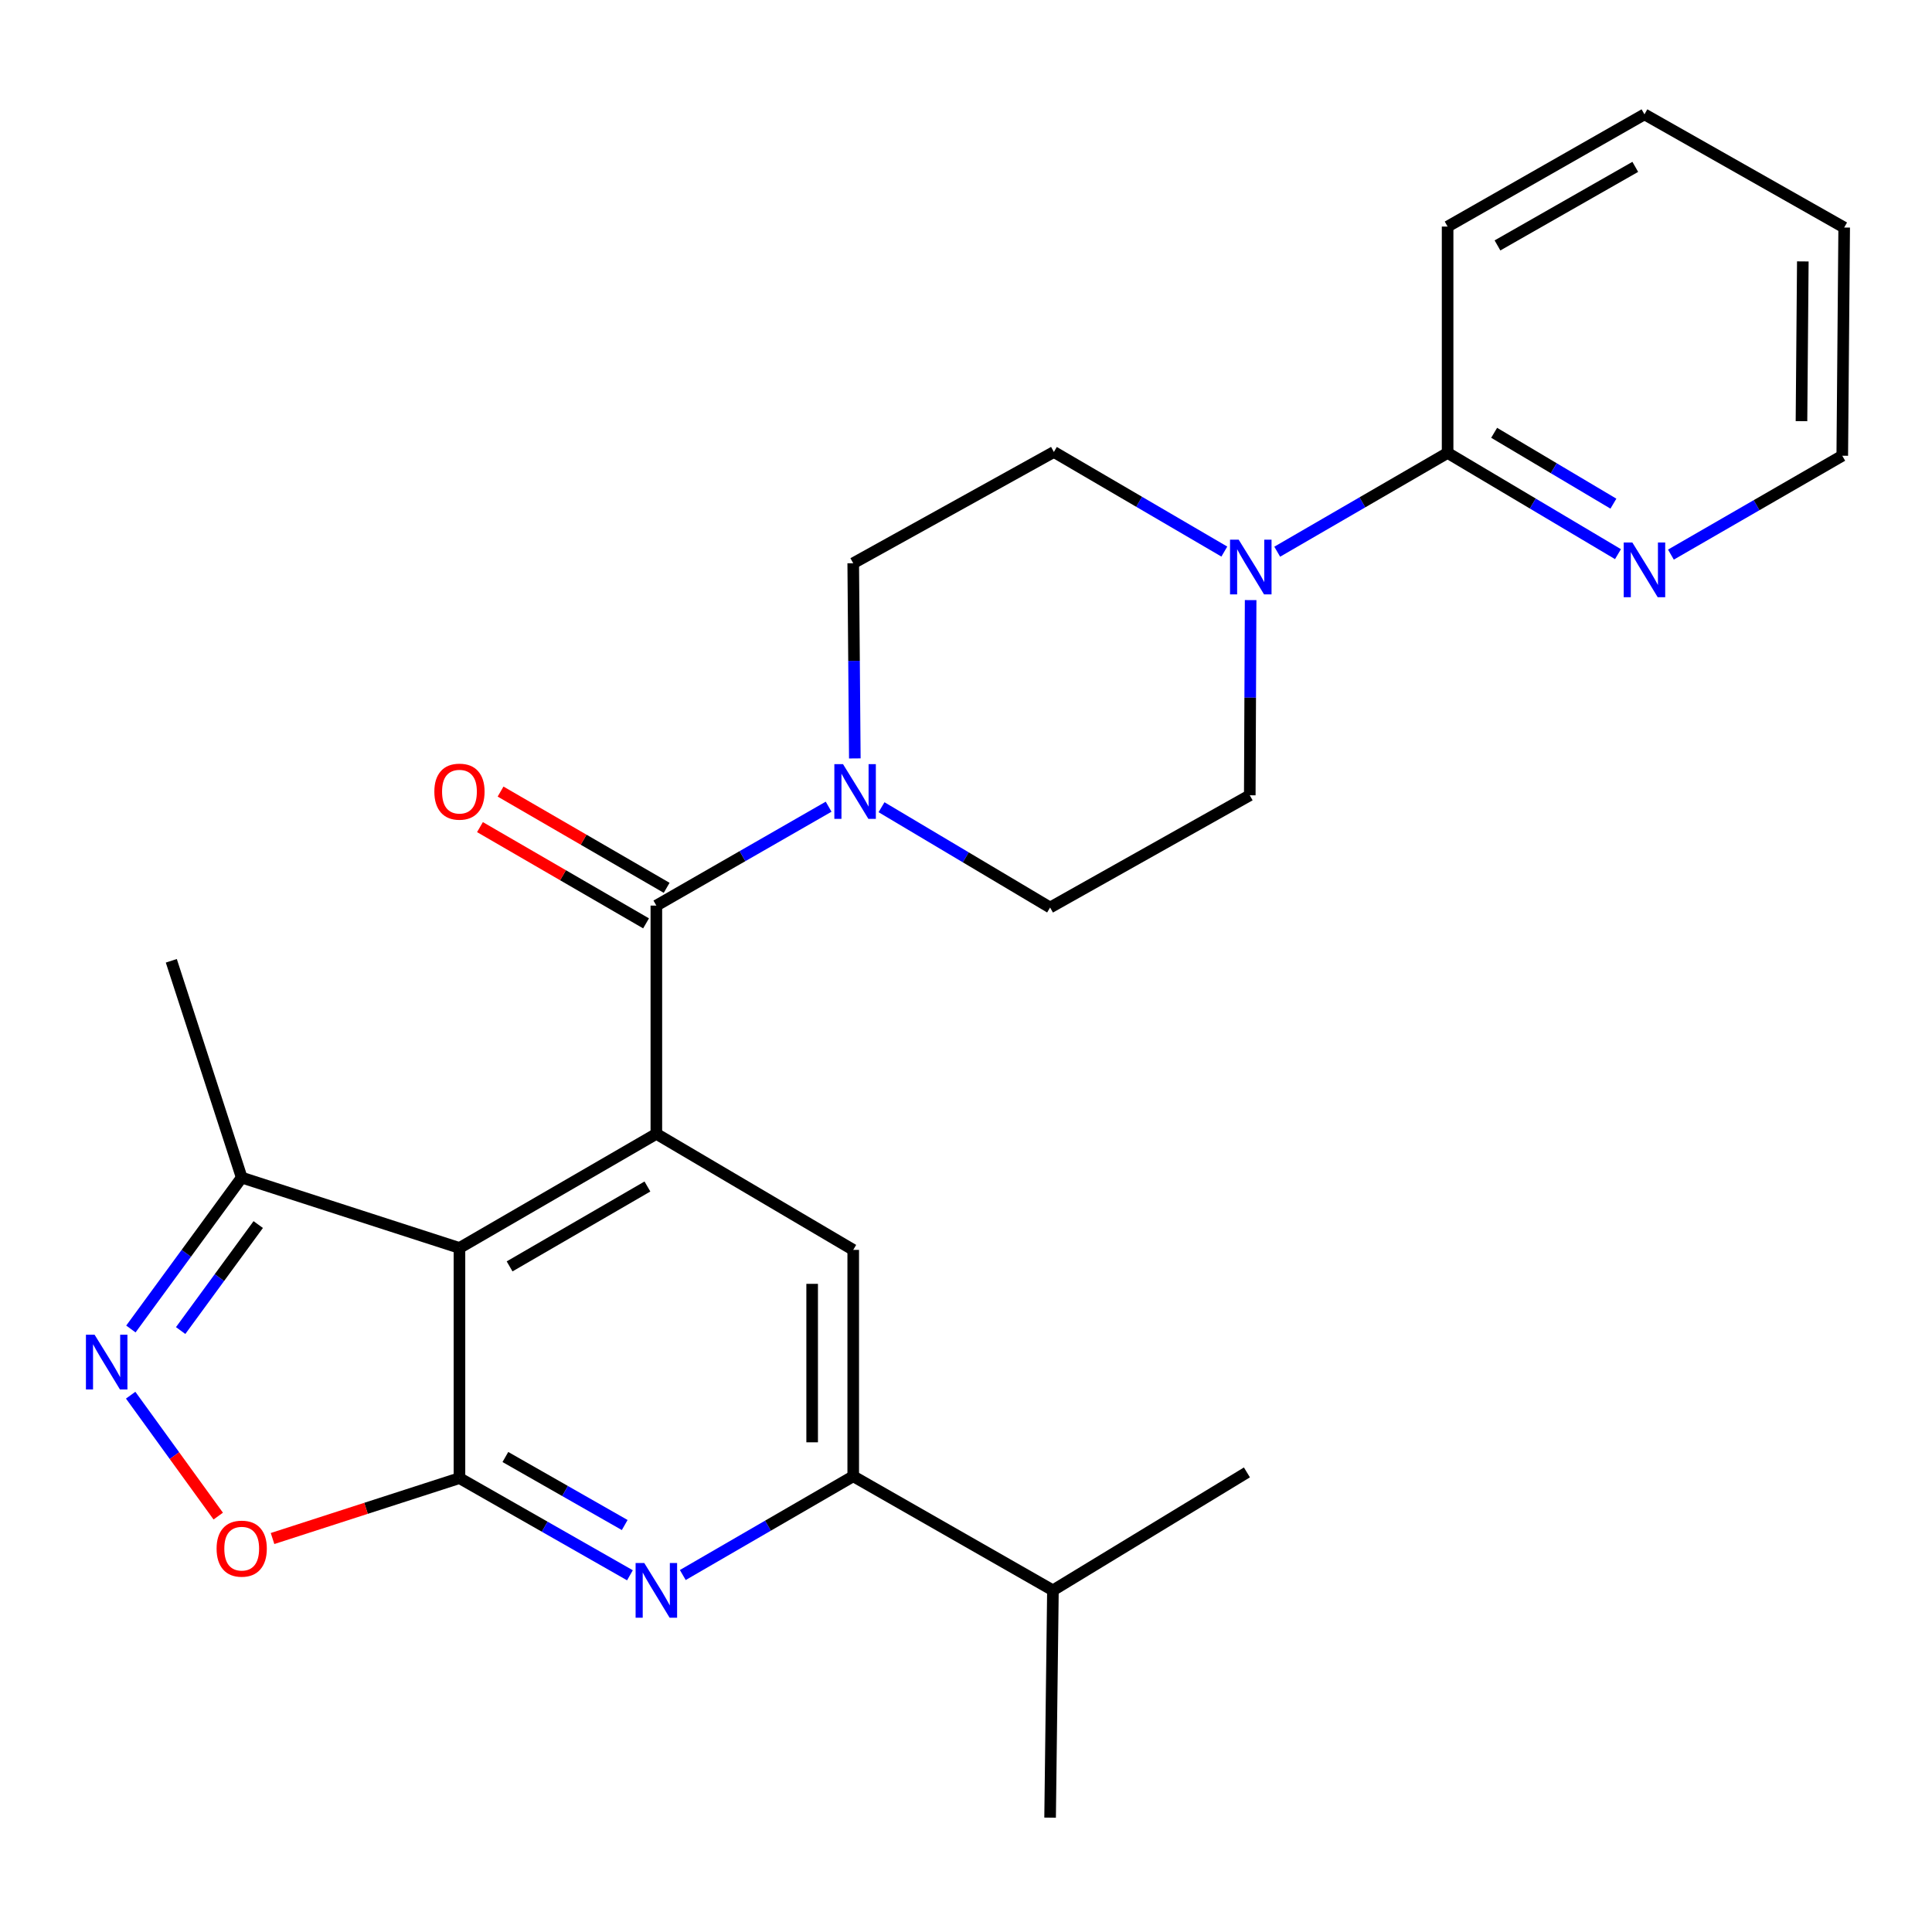 <?xml version='1.0' encoding='iso-8859-1'?>
<svg version='1.1' baseProfile='full'
              xmlns='http://www.w3.org/2000/svg'
                      xmlns:rdkit='http://www.rdkit.org/xml'
                      xmlns:xlink='http://www.w3.org/1999/xlink'
                  xml:space='preserve'
width='1000px' height='1000px' viewBox='0 0 1000 1000'>
<!-- END OF HEADER -->
<rect style='opacity:1.0;fill:#FFFFFF;stroke:none' width='1000' height='1000' x='0' y='0'> </rect>
<path class='bond-0' d='M 237.816,765.069 L 237.816,645.947' style='fill:none;fill-rule:evenodd;stroke:#000000;stroke-width:6px;stroke-linecap:butt;stroke-linejoin:miter;stroke-opacity:1' />
<path class='bond-3' d='M 237.816,765.069 L 281.936,790.218' style='fill:none;fill-rule:evenodd;stroke:#000000;stroke-width:6px;stroke-linecap:butt;stroke-linejoin:miter;stroke-opacity:1' />
<path class='bond-3' d='M 281.936,790.218 L 326.056,815.366' style='fill:none;fill-rule:evenodd;stroke:#0000FF;stroke-width:6px;stroke-linecap:butt;stroke-linejoin:miter;stroke-opacity:1' />
<path class='bond-3' d='M 261.581,754.142 L 292.465,771.746' style='fill:none;fill-rule:evenodd;stroke:#000000;stroke-width:6px;stroke-linecap:butt;stroke-linejoin:miter;stroke-opacity:1' />
<path class='bond-3' d='M 292.465,771.746 L 323.348,789.35' style='fill:none;fill-rule:evenodd;stroke:#0000FF;stroke-width:6px;stroke-linecap:butt;stroke-linejoin:miter;stroke-opacity:1' />
<path class='bond-5' d='M 237.816,765.069 L 189.442,780.704' style='fill:none;fill-rule:evenodd;stroke:#000000;stroke-width:6px;stroke-linecap:butt;stroke-linejoin:miter;stroke-opacity:1' />
<path class='bond-5' d='M 189.442,780.704 L 141.069,796.338' style='fill:none;fill-rule:evenodd;stroke:#FF0000;stroke-width:6px;stroke-linecap:butt;stroke-linejoin:miter;stroke-opacity:1' />
<path class='bond-1' d='M 237.816,645.947 L 339.728,586.876' style='fill:none;fill-rule:evenodd;stroke:#000000;stroke-width:6px;stroke-linecap:butt;stroke-linejoin:miter;stroke-opacity:1' />
<path class='bond-1' d='M 263.765,655.481 L 335.104,614.131' style='fill:none;fill-rule:evenodd;stroke:#000000;stroke-width:6px;stroke-linecap:butt;stroke-linejoin:miter;stroke-opacity:1' />
<path class='bond-10' d='M 237.816,645.947 L 125.108,609.519' style='fill:none;fill-rule:evenodd;stroke:#000000;stroke-width:6px;stroke-linecap:butt;stroke-linejoin:miter;stroke-opacity:1' />
<path class='bond-2' d='M 339.728,586.876 L 339.728,468.734' style='fill:none;fill-rule:evenodd;stroke:#000000;stroke-width:6px;stroke-linecap:butt;stroke-linejoin:miter;stroke-opacity:1' />
<path class='bond-27' d='M 339.728,586.876 L 441.629,646.939' style='fill:none;fill-rule:evenodd;stroke:#000000;stroke-width:6px;stroke-linecap:butt;stroke-linejoin:miter;stroke-opacity:1' />
<path class='bond-6' d='M 339.728,468.734 L 384.31,443.139' style='fill:none;fill-rule:evenodd;stroke:#000000;stroke-width:6px;stroke-linecap:butt;stroke-linejoin:miter;stroke-opacity:1' />
<path class='bond-6' d='M 384.31,443.139 L 428.892,417.544' style='fill:none;fill-rule:evenodd;stroke:#0000FF;stroke-width:6px;stroke-linecap:butt;stroke-linejoin:miter;stroke-opacity:1' />
<path class='bond-13' d='M 345.059,459.536 L 302.075,434.627' style='fill:none;fill-rule:evenodd;stroke:#000000;stroke-width:6px;stroke-linecap:butt;stroke-linejoin:miter;stroke-opacity:1' />
<path class='bond-13' d='M 302.075,434.627 L 259.091,409.717' style='fill:none;fill-rule:evenodd;stroke:#FF0000;stroke-width:6px;stroke-linecap:butt;stroke-linejoin:miter;stroke-opacity:1' />
<path class='bond-13' d='M 334.398,477.932 L 291.414,453.022' style='fill:none;fill-rule:evenodd;stroke:#000000;stroke-width:6px;stroke-linecap:butt;stroke-linejoin:miter;stroke-opacity:1' />
<path class='bond-13' d='M 291.414,453.022 L 248.431,428.113' style='fill:none;fill-rule:evenodd;stroke:#FF0000;stroke-width:6px;stroke-linecap:butt;stroke-linejoin:miter;stroke-opacity:1' />
<path class='bond-9' d='M 353.413,815.23 L 397.521,789.671' style='fill:none;fill-rule:evenodd;stroke:#0000FF;stroke-width:6px;stroke-linecap:butt;stroke-linejoin:miter;stroke-opacity:1' />
<path class='bond-9' d='M 397.521,789.671 L 441.629,764.112' style='fill:none;fill-rule:evenodd;stroke:#000000;stroke-width:6px;stroke-linecap:butt;stroke-linejoin:miter;stroke-opacity:1' />
<path class='bond-4' d='M 67.631,722.145 L 90.296,753.436' style='fill:none;fill-rule:evenodd;stroke:#0000FF;stroke-width:6px;stroke-linecap:butt;stroke-linejoin:miter;stroke-opacity:1' />
<path class='bond-4' d='M 90.296,753.436 L 112.961,784.727' style='fill:none;fill-rule:evenodd;stroke:#FF0000;stroke-width:6px;stroke-linecap:butt;stroke-linejoin:miter;stroke-opacity:1' />
<path class='bond-26' d='M 67.747,687.888 L 96.427,648.703' style='fill:none;fill-rule:evenodd;stroke:#0000FF;stroke-width:6px;stroke-linecap:butt;stroke-linejoin:miter;stroke-opacity:1' />
<path class='bond-26' d='M 96.427,648.703 L 125.108,609.519' style='fill:none;fill-rule:evenodd;stroke:#000000;stroke-width:6px;stroke-linecap:butt;stroke-linejoin:miter;stroke-opacity:1' />
<path class='bond-26' d='M 93.507,688.69 L 113.584,661.261' style='fill:none;fill-rule:evenodd;stroke:#0000FF;stroke-width:6px;stroke-linecap:butt;stroke-linejoin:miter;stroke-opacity:1' />
<path class='bond-26' d='M 113.584,661.261 L 133.66,633.832' style='fill:none;fill-rule:evenodd;stroke:#000000;stroke-width:6px;stroke-linecap:butt;stroke-linejoin:miter;stroke-opacity:1' />
<path class='bond-14' d='M 456.274,417.812 L 499.902,443.769' style='fill:none;fill-rule:evenodd;stroke:#0000FF;stroke-width:6px;stroke-linecap:butt;stroke-linejoin:miter;stroke-opacity:1' />
<path class='bond-14' d='M 499.902,443.769 L 543.53,469.726' style='fill:none;fill-rule:evenodd;stroke:#000000;stroke-width:6px;stroke-linecap:butt;stroke-linejoin:miter;stroke-opacity:1' />
<path class='bond-15' d='M 442.457,392.561 L 442.043,342.047' style='fill:none;fill-rule:evenodd;stroke:#0000FF;stroke-width:6px;stroke-linecap:butt;stroke-linejoin:miter;stroke-opacity:1' />
<path class='bond-15' d='M 442.043,342.047 L 441.629,291.533' style='fill:none;fill-rule:evenodd;stroke:#000000;stroke-width:6px;stroke-linecap:butt;stroke-linejoin:miter;stroke-opacity:1' />
<path class='bond-7' d='M 441.629,646.939 L 441.629,764.112' style='fill:none;fill-rule:evenodd;stroke:#000000;stroke-width:6px;stroke-linecap:butt;stroke-linejoin:miter;stroke-opacity:1' />
<path class='bond-7' d='M 420.368,664.515 L 420.368,746.536' style='fill:none;fill-rule:evenodd;stroke:#000000;stroke-width:6px;stroke-linecap:butt;stroke-linejoin:miter;stroke-opacity:1' />
<path class='bond-8' d='M 633.712,285.493 L 589.601,259.716' style='fill:none;fill-rule:evenodd;stroke:#0000FF;stroke-width:6px;stroke-linecap:butt;stroke-linejoin:miter;stroke-opacity:1' />
<path class='bond-8' d='M 589.601,259.716 L 545.49,233.939' style='fill:none;fill-rule:evenodd;stroke:#000000;stroke-width:6px;stroke-linecap:butt;stroke-linejoin:miter;stroke-opacity:1' />
<path class='bond-11' d='M 661.087,285.561 L 705.183,259.998' style='fill:none;fill-rule:evenodd;stroke:#0000FF;stroke-width:6px;stroke-linecap:butt;stroke-linejoin:miter;stroke-opacity:1' />
<path class='bond-11' d='M 705.183,259.998 L 749.28,234.435' style='fill:none;fill-rule:evenodd;stroke:#000000;stroke-width:6px;stroke-linecap:butt;stroke-linejoin:miter;stroke-opacity:1' />
<path class='bond-28' d='M 647.327,310.608 L 647.105,361.122' style='fill:none;fill-rule:evenodd;stroke:#0000FF;stroke-width:6px;stroke-linecap:butt;stroke-linejoin:miter;stroke-opacity:1' />
<path class='bond-28' d='M 647.105,361.122 L 646.883,411.636' style='fill:none;fill-rule:evenodd;stroke:#000000;stroke-width:6px;stroke-linecap:butt;stroke-linejoin:miter;stroke-opacity:1' />
<path class='bond-18' d='M 441.629,764.112 L 544.994,823.16' style='fill:none;fill-rule:evenodd;stroke:#000000;stroke-width:6px;stroke-linecap:butt;stroke-linejoin:miter;stroke-opacity:1' />
<path class='bond-20' d='M 125.108,609.519 L 88.668,497.307' style='fill:none;fill-rule:evenodd;stroke:#000000;stroke-width:6px;stroke-linecap:butt;stroke-linejoin:miter;stroke-opacity:1' />
<path class='bond-12' d='M 749.28,234.435 L 793.373,260.632' style='fill:none;fill-rule:evenodd;stroke:#000000;stroke-width:6px;stroke-linecap:butt;stroke-linejoin:miter;stroke-opacity:1' />
<path class='bond-12' d='M 793.373,260.632 L 837.466,286.829' style='fill:none;fill-rule:evenodd;stroke:#0000FF;stroke-width:6px;stroke-linecap:butt;stroke-linejoin:miter;stroke-opacity:1' />
<path class='bond-12' d='M 773.367,224.015 L 804.232,242.353' style='fill:none;fill-rule:evenodd;stroke:#000000;stroke-width:6px;stroke-linecap:butt;stroke-linejoin:miter;stroke-opacity:1' />
<path class='bond-12' d='M 804.232,242.353 L 835.098,260.691' style='fill:none;fill-rule:evenodd;stroke:#0000FF;stroke-width:6px;stroke-linecap:butt;stroke-linejoin:miter;stroke-opacity:1' />
<path class='bond-19' d='M 749.28,234.435 L 749.28,117.273' style='fill:none;fill-rule:evenodd;stroke:#000000;stroke-width:6px;stroke-linecap:butt;stroke-linejoin:miter;stroke-opacity:1' />
<path class='bond-21' d='M 864.864,287.067 L 909.208,261.478' style='fill:none;fill-rule:evenodd;stroke:#0000FF;stroke-width:6px;stroke-linecap:butt;stroke-linejoin:miter;stroke-opacity:1' />
<path class='bond-21' d='M 909.208,261.478 L 953.553,235.888' style='fill:none;fill-rule:evenodd;stroke:#000000;stroke-width:6px;stroke-linecap:butt;stroke-linejoin:miter;stroke-opacity:1' />
<path class='bond-17' d='M 543.53,469.726 L 646.883,411.636' style='fill:none;fill-rule:evenodd;stroke:#000000;stroke-width:6px;stroke-linecap:butt;stroke-linejoin:miter;stroke-opacity:1' />
<path class='bond-16' d='M 441.629,291.533 L 545.49,233.939' style='fill:none;fill-rule:evenodd;stroke:#000000;stroke-width:6px;stroke-linecap:butt;stroke-linejoin:miter;stroke-opacity:1' />
<path class='bond-22' d='M 544.994,823.16 L 645.406,762.116' style='fill:none;fill-rule:evenodd;stroke:#000000;stroke-width:6px;stroke-linecap:butt;stroke-linejoin:miter;stroke-opacity:1' />
<path class='bond-23' d='M 544.994,823.16 L 543.53,940.817' style='fill:none;fill-rule:evenodd;stroke:#000000;stroke-width:6px;stroke-linecap:butt;stroke-linejoin:miter;stroke-opacity:1' />
<path class='bond-24' d='M 749.28,117.273 L 851.168,59.183' style='fill:none;fill-rule:evenodd;stroke:#000000;stroke-width:6px;stroke-linecap:butt;stroke-linejoin:miter;stroke-opacity:1' />
<path class='bond-24' d='M 775.094,127.03 L 846.416,86.367' style='fill:none;fill-rule:evenodd;stroke:#000000;stroke-width:6px;stroke-linecap:butt;stroke-linejoin:miter;stroke-opacity:1' />
<path class='bond-29' d='M 953.553,235.888 L 954.545,117.769' style='fill:none;fill-rule:evenodd;stroke:#000000;stroke-width:6px;stroke-linecap:butt;stroke-linejoin:miter;stroke-opacity:1' />
<path class='bond-29' d='M 932.442,217.991 L 933.136,135.309' style='fill:none;fill-rule:evenodd;stroke:#000000;stroke-width:6px;stroke-linecap:butt;stroke-linejoin:miter;stroke-opacity:1' />
<path class='bond-25' d='M 851.168,59.183 L 954.545,117.769' style='fill:none;fill-rule:evenodd;stroke:#000000;stroke-width:6px;stroke-linecap:butt;stroke-linejoin:miter;stroke-opacity:1' />
<path  class='atom-4' d='M 333.468 809
L 342.748 824
Q 343.668 825.48, 345.148 828.16
Q 346.628 830.84, 346.708 831
L 346.708 809
L 350.468 809
L 350.468 837.32
L 346.588 837.32
L 336.628 820.92
Q 335.468 819, 334.228 816.8
Q 333.028 814.6, 332.668 813.92
L 332.668 837.32
L 328.988 837.32
L 328.988 809
L 333.468 809
' fill='#0000FF'/>
<path  class='atom-5' d='M 48.957 690.846
L 58.237 705.846
Q 59.157 707.326, 60.637 710.006
Q 62.117 712.686, 62.197 712.846
L 62.197 690.846
L 65.957 690.846
L 65.957 719.166
L 62.077 719.166
L 52.117 702.766
Q 50.957 700.846, 49.717 698.646
Q 48.517 696.446, 48.157 695.766
L 48.157 719.166
L 44.477 719.166
L 44.477 690.846
L 48.957 690.846
' fill='#0000FF'/>
<path  class='atom-6' d='M 112.108 801.577
Q 112.108 794.777, 115.468 790.977
Q 118.828 787.177, 125.108 787.177
Q 131.388 787.177, 134.748 790.977
Q 138.108 794.777, 138.108 801.577
Q 138.108 808.457, 134.708 812.377
Q 131.308 816.257, 125.108 816.257
Q 118.868 816.257, 115.468 812.377
Q 112.108 808.497, 112.108 801.577
M 125.108 813.057
Q 129.428 813.057, 131.748 810.177
Q 134.108 807.257, 134.108 801.577
Q 134.108 796.017, 131.748 793.217
Q 129.428 790.377, 125.108 790.377
Q 120.788 790.377, 118.428 793.177
Q 116.108 795.977, 116.108 801.577
Q 116.108 807.297, 118.428 810.177
Q 120.788 813.057, 125.108 813.057
' fill='#FF0000'/>
<path  class='atom-7' d='M 436.338 395.515
L 445.618 410.515
Q 446.538 411.995, 448.018 414.675
Q 449.498 417.355, 449.578 417.515
L 449.578 395.515
L 453.338 395.515
L 453.338 423.835
L 449.458 423.835
L 439.498 407.435
Q 438.338 405.515, 437.098 403.315
Q 435.898 401.115, 435.538 400.435
L 435.538 423.835
L 431.858 423.835
L 431.858 395.515
L 436.338 395.515
' fill='#0000FF'/>
<path  class='atom-9' d='M 641.143 279.334
L 650.423 294.334
Q 651.343 295.814, 652.823 298.494
Q 654.303 301.174, 654.383 301.334
L 654.383 279.334
L 658.143 279.334
L 658.143 307.654
L 654.263 307.654
L 644.303 291.254
Q 643.143 289.334, 641.903 287.134
Q 640.703 284.934, 640.343 284.254
L 640.343 307.654
L 636.663 307.654
L 636.663 279.334
L 641.143 279.334
' fill='#0000FF'/>
<path  class='atom-13' d='M 844.908 280.81
L 854.188 295.81
Q 855.108 297.29, 856.588 299.97
Q 858.068 302.65, 858.148 302.81
L 858.148 280.81
L 861.908 280.81
L 861.908 309.13
L 858.028 309.13
L 848.068 292.73
Q 846.908 290.81, 845.668 288.61
Q 844.468 286.41, 844.108 285.73
L 844.108 309.13
L 840.428 309.13
L 840.428 280.81
L 844.908 280.81
' fill='#0000FF'/>
<path  class='atom-14' d='M 224.816 409.755
Q 224.816 402.955, 228.176 399.155
Q 231.536 395.355, 237.816 395.355
Q 244.096 395.355, 247.456 399.155
Q 250.816 402.955, 250.816 409.755
Q 250.816 416.635, 247.416 420.555
Q 244.016 424.435, 237.816 424.435
Q 231.576 424.435, 228.176 420.555
Q 224.816 416.675, 224.816 409.755
M 237.816 421.235
Q 242.136 421.235, 244.456 418.355
Q 246.816 415.435, 246.816 409.755
Q 246.816 404.195, 244.456 401.395
Q 242.136 398.555, 237.816 398.555
Q 233.496 398.555, 231.136 401.355
Q 228.816 404.155, 228.816 409.755
Q 228.816 415.475, 231.136 418.355
Q 233.496 421.235, 237.816 421.235
' fill='#FF0000'/>
</svg>
